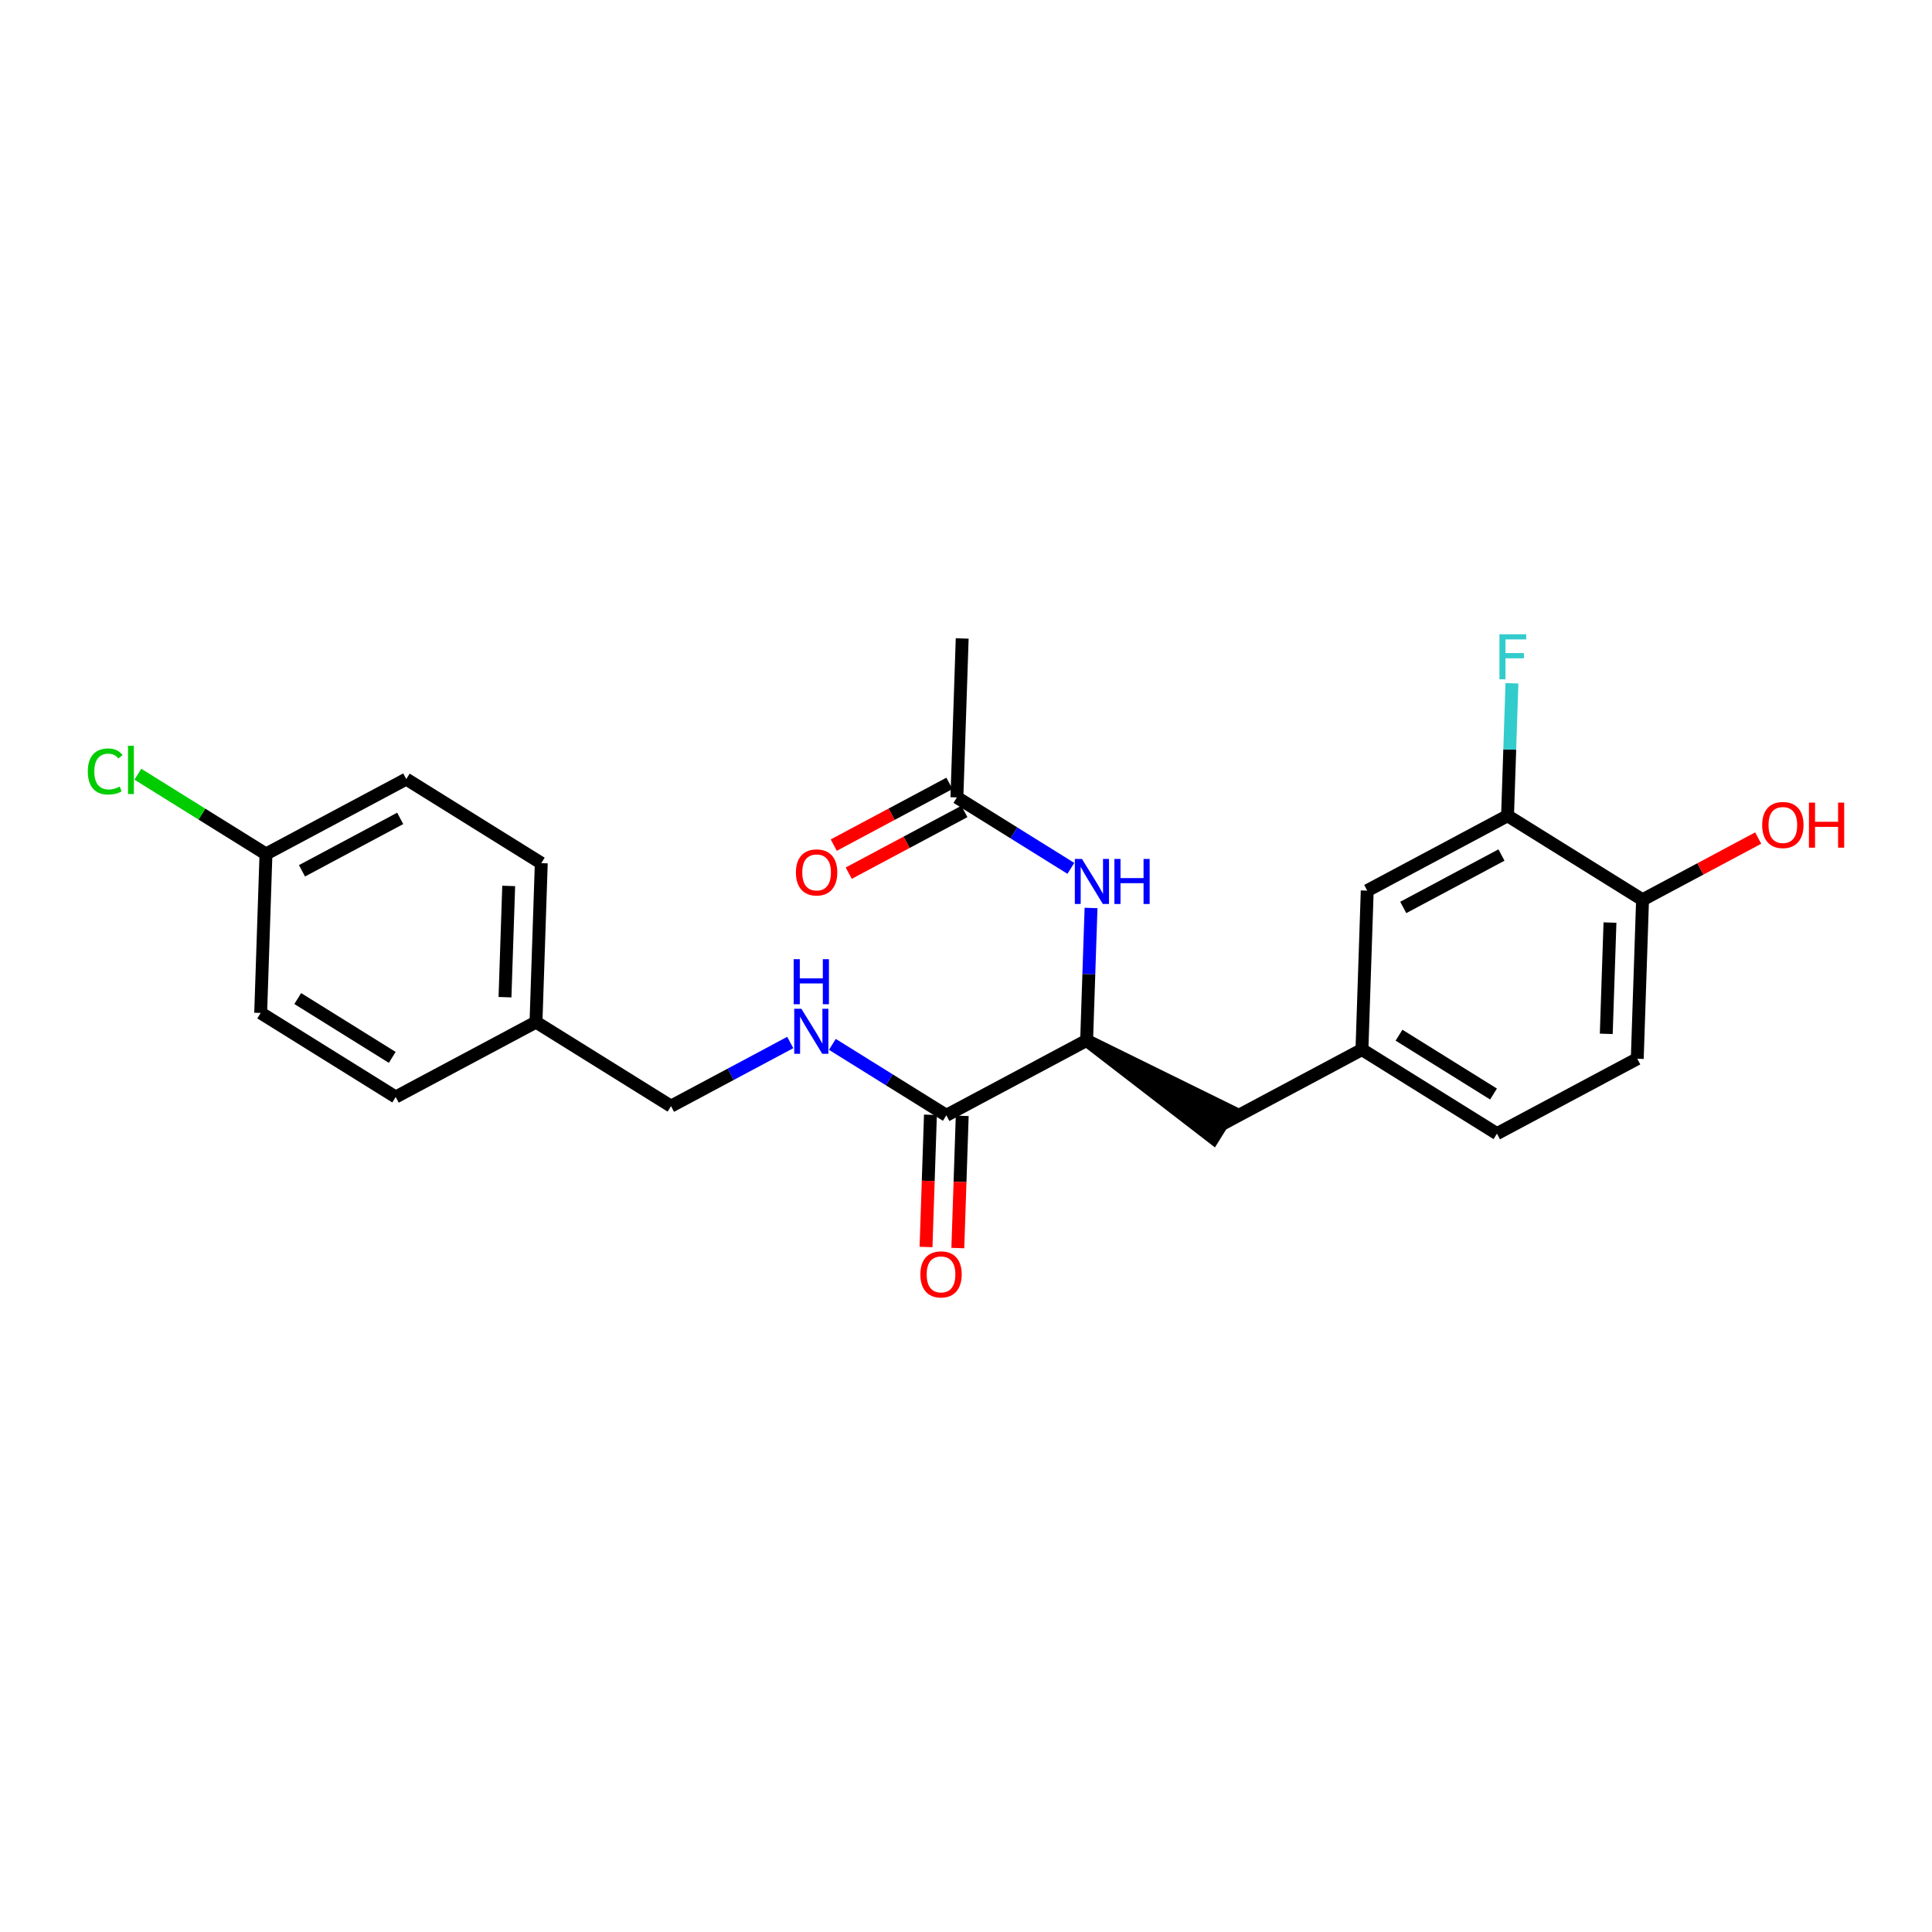 <?xml version='1.0' encoding='iso-8859-1'?>
<svg version='1.1' baseProfile='full'
              xmlns='http://www.w3.org/2000/svg'
                      xmlns:rdkit='http://www.rdkit.org/xml'
                      xmlns:xlink='http://www.w3.org/1999/xlink'
                  xml:space='preserve'
width='300px' height='300px' viewBox='0 0 300 300'>
<!-- END OF HEADER -->
<rect style='opacity:1.0;fill:#FFFFFF;stroke:none' width='300' height='300' x='0' y='0'> </rect>
<rect style='opacity:1.0;fill:#FFFFFF;stroke:none' width='300' height='300' x='0' y='0'> </rect>
<path class='bond-0 atom-0 atom-1' d='M 149.409,99.139 L 148.587,123.821' style='fill:none;fill-rule:evenodd;stroke:#000000;stroke-width:2.0px;stroke-linecap:butt;stroke-linejoin:miter;stroke-opacity:1' />
<path class='bond-1 atom-1 atom-2' d='M 147.424,121.642 L 138.445,126.436' style='fill:none;fill-rule:evenodd;stroke:#000000;stroke-width:2.0px;stroke-linecap:butt;stroke-linejoin:miter;stroke-opacity:1' />
<path class='bond-1 atom-1 atom-2' d='M 138.445,126.436 L 129.466,131.229' style='fill:none;fill-rule:evenodd;stroke:#FF0000;stroke-width:2.0px;stroke-linecap:butt;stroke-linejoin:miter;stroke-opacity:1' />
<path class='bond-1 atom-1 atom-2' d='M 149.75,126 L 140.771,130.793' style='fill:none;fill-rule:evenodd;stroke:#000000;stroke-width:2.0px;stroke-linecap:butt;stroke-linejoin:miter;stroke-opacity:1' />
<path class='bond-1 atom-1 atom-2' d='M 140.771,130.793 L 131.792,135.586' style='fill:none;fill-rule:evenodd;stroke:#FF0000;stroke-width:2.0px;stroke-linecap:butt;stroke-linejoin:miter;stroke-opacity:1' />
<path class='bond-2 atom-1 atom-3' d='M 148.587,123.821 L 157.435,129.329' style='fill:none;fill-rule:evenodd;stroke:#000000;stroke-width:2.0px;stroke-linecap:butt;stroke-linejoin:miter;stroke-opacity:1' />
<path class='bond-2 atom-1 atom-3' d='M 157.435,129.329 L 166.283,134.838' style='fill:none;fill-rule:evenodd;stroke:#0000FF;stroke-width:2.0px;stroke-linecap:butt;stroke-linejoin:miter;stroke-opacity:1' />
<path class='bond-3 atom-3 atom-4' d='M 169.415,140.988 L 169.073,151.272' style='fill:none;fill-rule:evenodd;stroke:#0000FF;stroke-width:2.0px;stroke-linecap:butt;stroke-linejoin:miter;stroke-opacity:1' />
<path class='bond-3 atom-3 atom-4' d='M 169.073,151.272 L 168.731,161.556' style='fill:none;fill-rule:evenodd;stroke:#000000;stroke-width:2.0px;stroke-linecap:butt;stroke-linejoin:miter;stroke-opacity:1' />
<path class='bond-4 atom-4 atom-5' d='M 168.731,161.556 L 188.391,176.705 L 191.001,172.512 Z' style='fill:#000000;fill-rule:evenodd;fill-opacity:1;stroke:#000000;stroke-width:2.0px;stroke-linecap:butt;stroke-linejoin:miter;stroke-opacity:1;' />
<path class='bond-13 atom-4 atom-14' d='M 168.731,161.556 L 146.945,173.186' style='fill:none;fill-rule:evenodd;stroke:#000000;stroke-width:2.0px;stroke-linecap:butt;stroke-linejoin:miter;stroke-opacity:1' />
<path class='bond-5 atom-5 atom-6' d='M 189.696,174.608 L 211.482,162.978' style='fill:none;fill-rule:evenodd;stroke:#000000;stroke-width:2.0px;stroke-linecap:butt;stroke-linejoin:miter;stroke-opacity:1' />
<path class='bond-6 atom-6 atom-7' d='M 211.482,162.978 L 232.447,176.031' style='fill:none;fill-rule:evenodd;stroke:#000000;stroke-width:2.0px;stroke-linecap:butt;stroke-linejoin:miter;stroke-opacity:1' />
<path class='bond-6 atom-6 atom-7' d='M 217.237,160.743 L 231.913,169.88' style='fill:none;fill-rule:evenodd;stroke:#000000;stroke-width:2.0px;stroke-linecap:butt;stroke-linejoin:miter;stroke-opacity:1' />
<path class='bond-24 atom-13 atom-6' d='M 212.303,138.296 L 211.482,162.978' style='fill:none;fill-rule:evenodd;stroke:#000000;stroke-width:2.0px;stroke-linecap:butt;stroke-linejoin:miter;stroke-opacity:1' />
<path class='bond-7 atom-7 atom-8' d='M 232.447,176.031 L 254.233,164.401' style='fill:none;fill-rule:evenodd;stroke:#000000;stroke-width:2.0px;stroke-linecap:butt;stroke-linejoin:miter;stroke-opacity:1' />
<path class='bond-8 atom-8 atom-9' d='M 254.233,164.401 L 255.055,139.718' style='fill:none;fill-rule:evenodd;stroke:#000000;stroke-width:2.0px;stroke-linecap:butt;stroke-linejoin:miter;stroke-opacity:1' />
<path class='bond-8 atom-8 atom-9' d='M 249.42,160.534 L 249.995,143.256' style='fill:none;fill-rule:evenodd;stroke:#000000;stroke-width:2.0px;stroke-linecap:butt;stroke-linejoin:miter;stroke-opacity:1' />
<path class='bond-9 atom-9 atom-10' d='M 255.055,139.718 L 264.034,134.925' style='fill:none;fill-rule:evenodd;stroke:#000000;stroke-width:2.0px;stroke-linecap:butt;stroke-linejoin:miter;stroke-opacity:1' />
<path class='bond-9 atom-9 atom-10' d='M 264.034,134.925 L 273.013,130.132' style='fill:none;fill-rule:evenodd;stroke:#FF0000;stroke-width:2.0px;stroke-linecap:butt;stroke-linejoin:miter;stroke-opacity:1' />
<path class='bond-10 atom-9 atom-11' d='M 255.055,139.718 L 234.09,126.666' style='fill:none;fill-rule:evenodd;stroke:#000000;stroke-width:2.0px;stroke-linecap:butt;stroke-linejoin:miter;stroke-opacity:1' />
<path class='bond-11 atom-11 atom-12' d='M 234.09,126.666 L 234.432,116.382' style='fill:none;fill-rule:evenodd;stroke:#000000;stroke-width:2.0px;stroke-linecap:butt;stroke-linejoin:miter;stroke-opacity:1' />
<path class='bond-11 atom-11 atom-12' d='M 234.432,116.382 L 234.774,106.098' style='fill:none;fill-rule:evenodd;stroke:#33CCCC;stroke-width:2.0px;stroke-linecap:butt;stroke-linejoin:miter;stroke-opacity:1' />
<path class='bond-12 atom-11 atom-13' d='M 234.09,126.666 L 212.303,138.296' style='fill:none;fill-rule:evenodd;stroke:#000000;stroke-width:2.0px;stroke-linecap:butt;stroke-linejoin:miter;stroke-opacity:1' />
<path class='bond-12 atom-11 atom-13' d='M 233.148,132.768 L 217.897,140.909' style='fill:none;fill-rule:evenodd;stroke:#000000;stroke-width:2.0px;stroke-linecap:butt;stroke-linejoin:miter;stroke-opacity:1' />
<path class='bond-14 atom-14 atom-15' d='M 144.477,173.104 L 144.135,183.368' style='fill:none;fill-rule:evenodd;stroke:#000000;stroke-width:2.0px;stroke-linecap:butt;stroke-linejoin:miter;stroke-opacity:1' />
<path class='bond-14 atom-14 atom-15' d='M 144.135,183.368 L 143.794,193.632' style='fill:none;fill-rule:evenodd;stroke:#FF0000;stroke-width:2.0px;stroke-linecap:butt;stroke-linejoin:miter;stroke-opacity:1' />
<path class='bond-14 atom-14 atom-15' d='M 149.413,173.268 L 149.072,183.532' style='fill:none;fill-rule:evenodd;stroke:#000000;stroke-width:2.0px;stroke-linecap:butt;stroke-linejoin:miter;stroke-opacity:1' />
<path class='bond-14 atom-14 atom-15' d='M 149.072,183.532 L 148.73,193.797' style='fill:none;fill-rule:evenodd;stroke:#FF0000;stroke-width:2.0px;stroke-linecap:butt;stroke-linejoin:miter;stroke-opacity:1' />
<path class='bond-15 atom-14 atom-16' d='M 146.945,173.186 L 138.097,167.678' style='fill:none;fill-rule:evenodd;stroke:#000000;stroke-width:2.0px;stroke-linecap:butt;stroke-linejoin:miter;stroke-opacity:1' />
<path class='bond-15 atom-14 atom-16' d='M 138.097,167.678 L 129.25,162.169' style='fill:none;fill-rule:evenodd;stroke:#0000FF;stroke-width:2.0px;stroke-linecap:butt;stroke-linejoin:miter;stroke-opacity:1' />
<path class='bond-16 atom-16 atom-17' d='M 122.71,161.879 L 113.452,166.821' style='fill:none;fill-rule:evenodd;stroke:#0000FF;stroke-width:2.0px;stroke-linecap:butt;stroke-linejoin:miter;stroke-opacity:1' />
<path class='bond-16 atom-16 atom-17' d='M 113.452,166.821 L 104.194,171.763' style='fill:none;fill-rule:evenodd;stroke:#000000;stroke-width:2.0px;stroke-linecap:butt;stroke-linejoin:miter;stroke-opacity:1' />
<path class='bond-17 atom-17 atom-18' d='M 104.194,171.763 L 83.229,158.711' style='fill:none;fill-rule:evenodd;stroke:#000000;stroke-width:2.0px;stroke-linecap:butt;stroke-linejoin:miter;stroke-opacity:1' />
<path class='bond-18 atom-18 atom-19' d='M 83.229,158.711 L 84.05,134.029' style='fill:none;fill-rule:evenodd;stroke:#000000;stroke-width:2.0px;stroke-linecap:butt;stroke-linejoin:miter;stroke-opacity:1' />
<path class='bond-18 atom-18 atom-19' d='M 78.415,154.844 L 78.99,137.567' style='fill:none;fill-rule:evenodd;stroke:#000000;stroke-width:2.0px;stroke-linecap:butt;stroke-linejoin:miter;stroke-opacity:1' />
<path class='bond-25 atom-24 atom-18' d='M 61.443,170.341 L 83.229,158.711' style='fill:none;fill-rule:evenodd;stroke:#000000;stroke-width:2.0px;stroke-linecap:butt;stroke-linejoin:miter;stroke-opacity:1' />
<path class='bond-19 atom-19 atom-20' d='M 84.05,134.029 L 63.085,120.976' style='fill:none;fill-rule:evenodd;stroke:#000000;stroke-width:2.0px;stroke-linecap:butt;stroke-linejoin:miter;stroke-opacity:1' />
<path class='bond-20 atom-20 atom-21' d='M 63.085,120.976 L 41.299,132.606' style='fill:none;fill-rule:evenodd;stroke:#000000;stroke-width:2.0px;stroke-linecap:butt;stroke-linejoin:miter;stroke-opacity:1' />
<path class='bond-20 atom-20 atom-21' d='M 62.143,127.078 L 46.893,135.219' style='fill:none;fill-rule:evenodd;stroke:#000000;stroke-width:2.0px;stroke-linecap:butt;stroke-linejoin:miter;stroke-opacity:1' />
<path class='bond-21 atom-21 atom-22' d='M 41.299,132.606 L 31.352,126.414' style='fill:none;fill-rule:evenodd;stroke:#000000;stroke-width:2.0px;stroke-linecap:butt;stroke-linejoin:miter;stroke-opacity:1' />
<path class='bond-21 atom-21 atom-22' d='M 31.352,126.414 L 21.406,120.221' style='fill:none;fill-rule:evenodd;stroke:#00CC00;stroke-width:2.0px;stroke-linecap:butt;stroke-linejoin:miter;stroke-opacity:1' />
<path class='bond-22 atom-21 atom-23' d='M 41.299,132.606 L 40.478,157.289' style='fill:none;fill-rule:evenodd;stroke:#000000;stroke-width:2.0px;stroke-linecap:butt;stroke-linejoin:miter;stroke-opacity:1' />
<path class='bond-23 atom-23 atom-24' d='M 40.478,157.289 L 61.443,170.341' style='fill:none;fill-rule:evenodd;stroke:#000000;stroke-width:2.0px;stroke-linecap:butt;stroke-linejoin:miter;stroke-opacity:1' />
<path class='bond-23 atom-23 atom-24' d='M 46.233,155.054 L 60.908,164.19' style='fill:none;fill-rule:evenodd;stroke:#000000;stroke-width:2.0px;stroke-linecap:butt;stroke-linejoin:miter;stroke-opacity:1' />
<path  class='atom-2' d='M 123.591 135.471
Q 123.591 133.792, 124.42 132.853
Q 125.25 131.915, 126.801 131.915
Q 128.352 131.915, 129.182 132.853
Q 130.012 133.792, 130.012 135.471
Q 130.012 137.17, 129.172 138.138
Q 128.332 139.096, 126.801 139.096
Q 125.26 139.096, 124.42 138.138
Q 123.591 137.18, 123.591 135.471
M 126.801 138.306
Q 127.868 138.306, 128.441 137.595
Q 129.024 136.874, 129.024 135.471
Q 129.024 134.098, 128.441 133.406
Q 127.868 132.705, 126.801 132.705
Q 125.734 132.705, 125.152 133.396
Q 124.579 134.088, 124.579 135.471
Q 124.579 136.883, 125.152 137.595
Q 125.734 138.306, 126.801 138.306
' fill='#FF0000'/>
<path  class='atom-3' d='M 168.006 133.377
L 170.298 137.081
Q 170.525 137.446, 170.891 138.108
Q 171.256 138.77, 171.276 138.81
L 171.276 133.377
L 172.205 133.377
L 172.205 140.37
L 171.246 140.37
L 168.787 136.32
Q 168.5 135.846, 168.194 135.303
Q 167.898 134.76, 167.809 134.592
L 167.809 140.37
L 166.9 140.37
L 166.9 133.377
L 168.006 133.377
' fill='#0000FF'/>
<path  class='atom-3' d='M 173.044 133.377
L 173.993 133.377
L 173.993 136.35
L 177.569 136.35
L 177.569 133.377
L 178.517 133.377
L 178.517 140.37
L 177.569 140.37
L 177.569 137.14
L 173.993 137.14
L 173.993 140.37
L 173.044 140.37
L 173.044 133.377
' fill='#0000FF'/>
<path  class='atom-10' d='M 273.63 128.108
Q 273.63 126.429, 274.46 125.49
Q 275.29 124.552, 276.841 124.552
Q 278.392 124.552, 279.222 125.49
Q 280.051 126.429, 280.051 128.108
Q 280.051 129.807, 279.212 130.775
Q 278.372 131.733, 276.841 131.733
Q 275.3 131.733, 274.46 130.775
Q 273.63 129.817, 273.63 128.108
M 276.841 130.943
Q 277.908 130.943, 278.481 130.232
Q 279.063 129.511, 279.063 128.108
Q 279.063 126.735, 278.481 126.044
Q 277.908 125.342, 276.841 125.342
Q 275.774 125.342, 275.191 126.034
Q 274.618 126.725, 274.618 128.108
Q 274.618 129.521, 275.191 130.232
Q 275.774 130.943, 276.841 130.943
' fill='#FF0000'/>
<path  class='atom-10' d='M 280.891 124.631
L 281.839 124.631
L 281.839 127.604
L 285.415 127.604
L 285.415 124.631
L 286.364 124.631
L 286.364 131.625
L 285.415 131.625
L 285.415 128.395
L 281.839 128.395
L 281.839 131.625
L 280.891 131.625
L 280.891 124.631
' fill='#FF0000'/>
<path  class='atom-12' d='M 232.832 98.487
L 236.99 98.487
L 236.99 99.287
L 233.77 99.287
L 233.77 101.411
L 236.635 101.411
L 236.635 102.221
L 233.77 102.221
L 233.77 105.481
L 232.832 105.481
L 232.832 98.487
' fill='#33CCCC'/>
<path  class='atom-15' d='M 142.913 197.888
Q 142.913 196.209, 143.743 195.27
Q 144.573 194.332, 146.124 194.332
Q 147.675 194.332, 148.504 195.27
Q 149.334 196.209, 149.334 197.888
Q 149.334 199.587, 148.495 200.555
Q 147.655 201.513, 146.124 201.513
Q 144.583 201.513, 143.743 200.555
Q 142.913 199.597, 142.913 197.888
M 146.124 200.723
Q 147.191 200.723, 147.764 200.012
Q 148.346 199.291, 148.346 197.888
Q 148.346 196.515, 147.764 195.823
Q 147.191 195.122, 146.124 195.122
Q 145.057 195.122, 144.474 195.814
Q 143.901 196.505, 143.901 197.888
Q 143.901 199.301, 144.474 200.012
Q 145.057 200.723, 146.124 200.723
' fill='#FF0000'/>
<path  class='atom-16' d='M 124.434 156.637
L 126.726 160.341
Q 126.953 160.706, 127.318 161.368
Q 127.684 162.03, 127.704 162.07
L 127.704 156.637
L 128.632 156.637
L 128.632 163.63
L 127.674 163.63
L 125.214 159.58
Q 124.928 159.106, 124.622 158.563
Q 124.325 158.02, 124.236 157.852
L 124.236 163.63
L 123.328 163.63
L 123.328 156.637
L 124.434 156.637
' fill='#0000FF'/>
<path  class='atom-16' d='M 123.244 148.943
L 124.192 148.943
L 124.192 151.917
L 127.768 151.917
L 127.768 148.943
L 128.716 148.943
L 128.716 155.937
L 127.768 155.937
L 127.768 152.707
L 124.192 152.707
L 124.192 155.937
L 123.244 155.937
L 123.244 148.943
' fill='#0000FF'/>
<path  class='atom-22' d='M 13.636 119.796
Q 13.636 118.057, 14.446 117.148
Q 15.266 116.23, 16.817 116.23
Q 18.259 116.23, 19.03 117.247
L 18.378 117.781
Q 17.815 117.04, 16.817 117.04
Q 15.76 117.04, 15.197 117.751
Q 14.644 118.452, 14.644 119.796
Q 14.644 121.179, 15.217 121.89
Q 15.8 122.601, 16.926 122.601
Q 17.696 122.601, 18.595 122.137
L 18.872 122.878
Q 18.506 123.115, 17.953 123.253
Q 17.4 123.392, 16.788 123.392
Q 15.266 123.392, 14.446 122.463
Q 13.636 121.535, 13.636 119.796
' fill='#00CC00'/>
<path  class='atom-22' d='M 19.88 115.805
L 20.788 115.805
L 20.788 123.303
L 19.88 123.303
L 19.88 115.805
' fill='#00CC00'/>
</svg>
